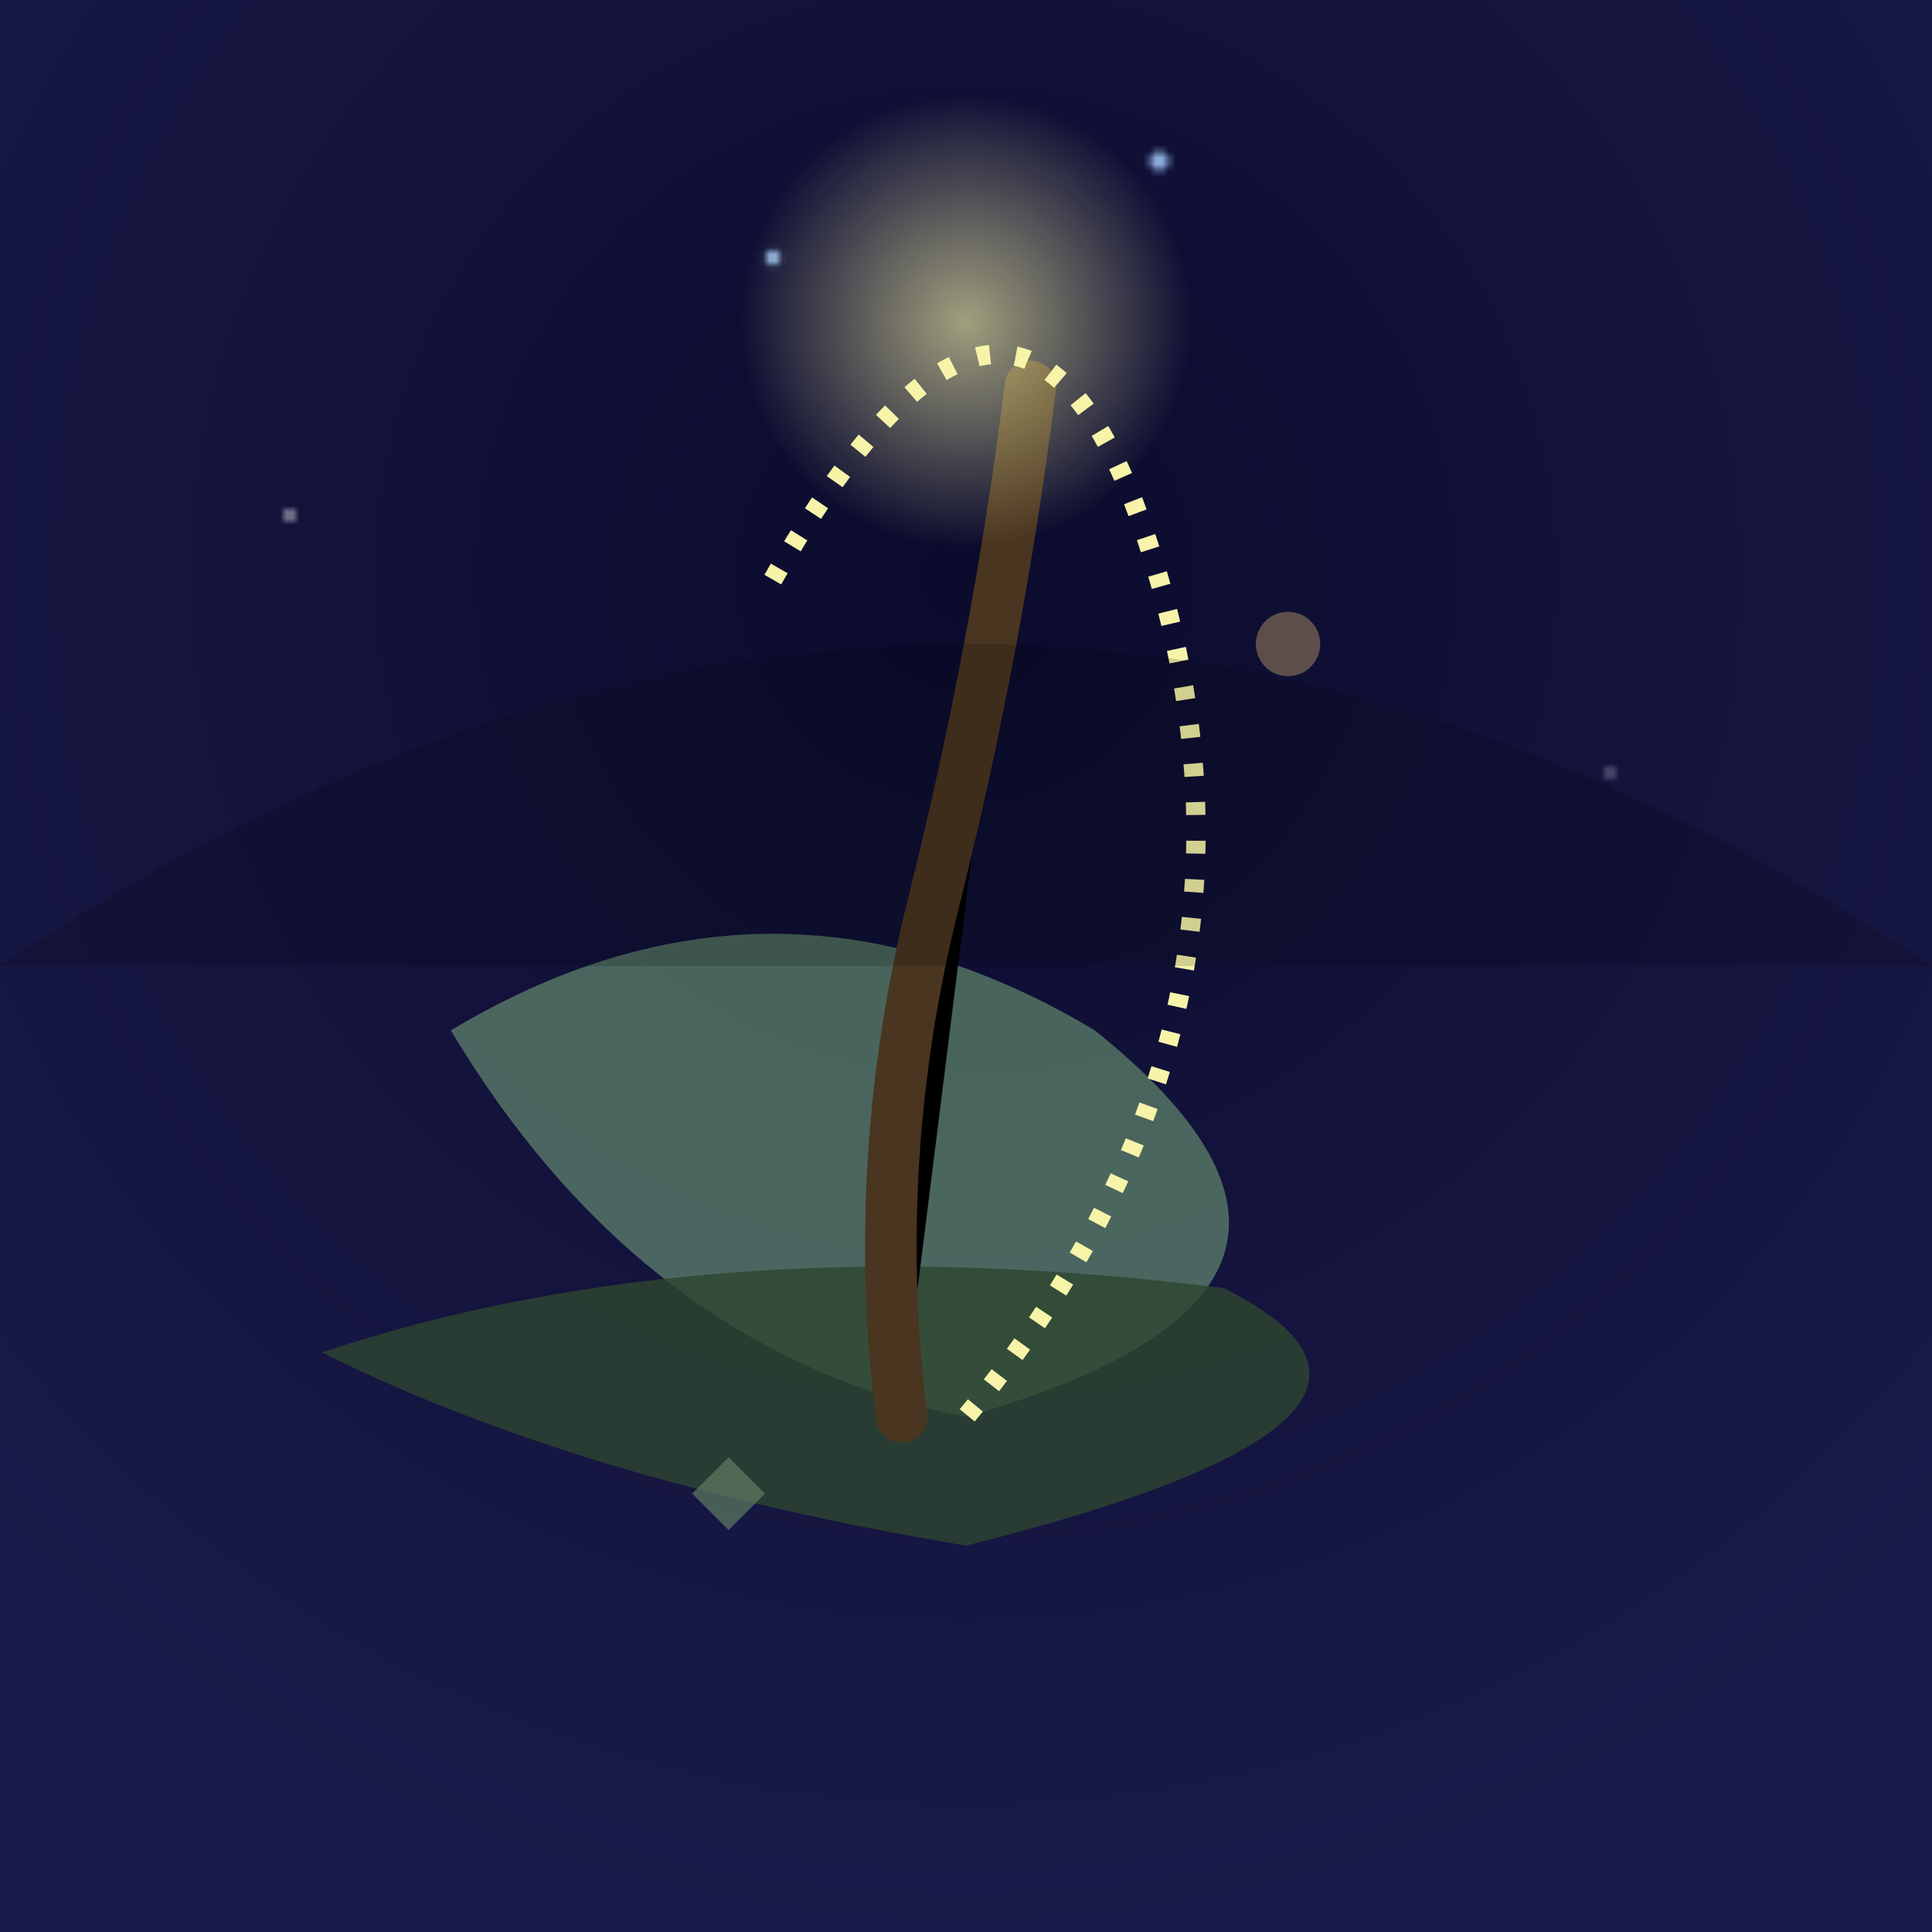<svg viewBox="0 0 300 300" xmlns="http://www.w3.org/2000/svg" xmlns:xlink="http://www.w3.org/1999/xlink">
  <defs>
    <radialGradient id="skyGrad" cx="50%" cy="30%" r="70%">
      <stop offset="0%" stop-color="#0b0b2d"/>
      <stop offset="100%" stop-color="#1a1a4a"/>
    </radialGradient>
    
    <filter id="glow">
      <feGaussianBlur stdDeviation="4" result="glow"/>
      <feBlend in="SourceGraphic" in2="glow" mode="screen"/>
    </filter>
    
    <radialGradient id="treeGlow" cx="50%" cy="50%">
      <stop offset="0%" stop-color="#f7f4a9" stop-opacity="0.9"/>
      <stop offset="100%" stop-color="#f7f4a9" stop-opacity="0"/>
    </radialGradient>
    
    <pattern id="stars" width="300" height="300" patternUnits="userSpaceOnUse">
      <rect width="300" height="300" fill="transparent"/>
      <circle cx="45" cy="80" r="0.8" fill="white"/>
      <circle cx="120" cy="40" r="1.2" fill="#a8d0ff"/>
      <circle cx="250" cy="120" r="0.6" fill="white"/>
      <circle cx="180" cy="25" r="1.5" fill="#a8d0ff"/>
      <animate attributeName="opacity" values="1;0.5;1" dur="3s" repeatCount="indefinite"/>
    </pattern>
  </defs>

  <rect width="300" height="300" fill="url(#skyGrad)"/>
  <rect width="300" height="300" fill="url(#stars)" opacity="0.8"/>

  <!-- Floating Island -->
  <g transform="translate(70 160)">
    <path d="M0 0 Q50 -30 100 0 Q150 40 80 60 Q30 50 0 0" fill="#3d5a2f" filter="url(#glow)"/>
    <path d="M-20 50 Q40 30 120 40 Q160 60 80 80 Q20 70 -20 50" fill="#2d4630" opacity="0.8"/>
    
    <!-- Glowing Tree -->
    <g transform="translate(50 -20)">
      <path d="M20 80 Q15 40 25 0 Q35 -40 40 -80" stroke="#4a3520" stroke-width="8" stroke-linecap="round"/>
      <circle cx="30" cy="-90" r="35" fill="url(#treeGlow)" opacity="0.7"/>
      <path d="M0 -50 Q40 -120 60 -50 Q80 20 30 80" fill="none" stroke="#f7f4a9" stroke-width="3" stroke-dasharray="2 4"/>
    </g>
  </g>

  <!-- Floating Debris -->
  <g opacity="0.7">
    <circle cx="200" cy="100" r="5" fill="#7d6955">
      <animateMotion path="M0 0 Q50 -30 0 -60" dur="8s" repeatCount="indefinite"/>
    </circle>
    <rect x="240" y="80" width="8" height="8" fill="#5e7a62" transform="rotate(45)">
      <animateMotion path="M0 0 Q-30 40 0 80" dur="6s" repeatCount="indefinite"/>
    </rect>
  </g>

  <!-- Auroral Accents -->
  <path d="M0 150 Q150 50 300 150" stroke="url(#aurora)" stroke-width="30" stroke-linecap="round" opacity="0.15">
    <animate attributeName="d" values="M0 150 Q150 50 300 150; M0 160 Q150 40 300 160; M0 150 Q150 60 300 150" dur="12s" repeatCount="indefinite"/>
  </path>
</svg>